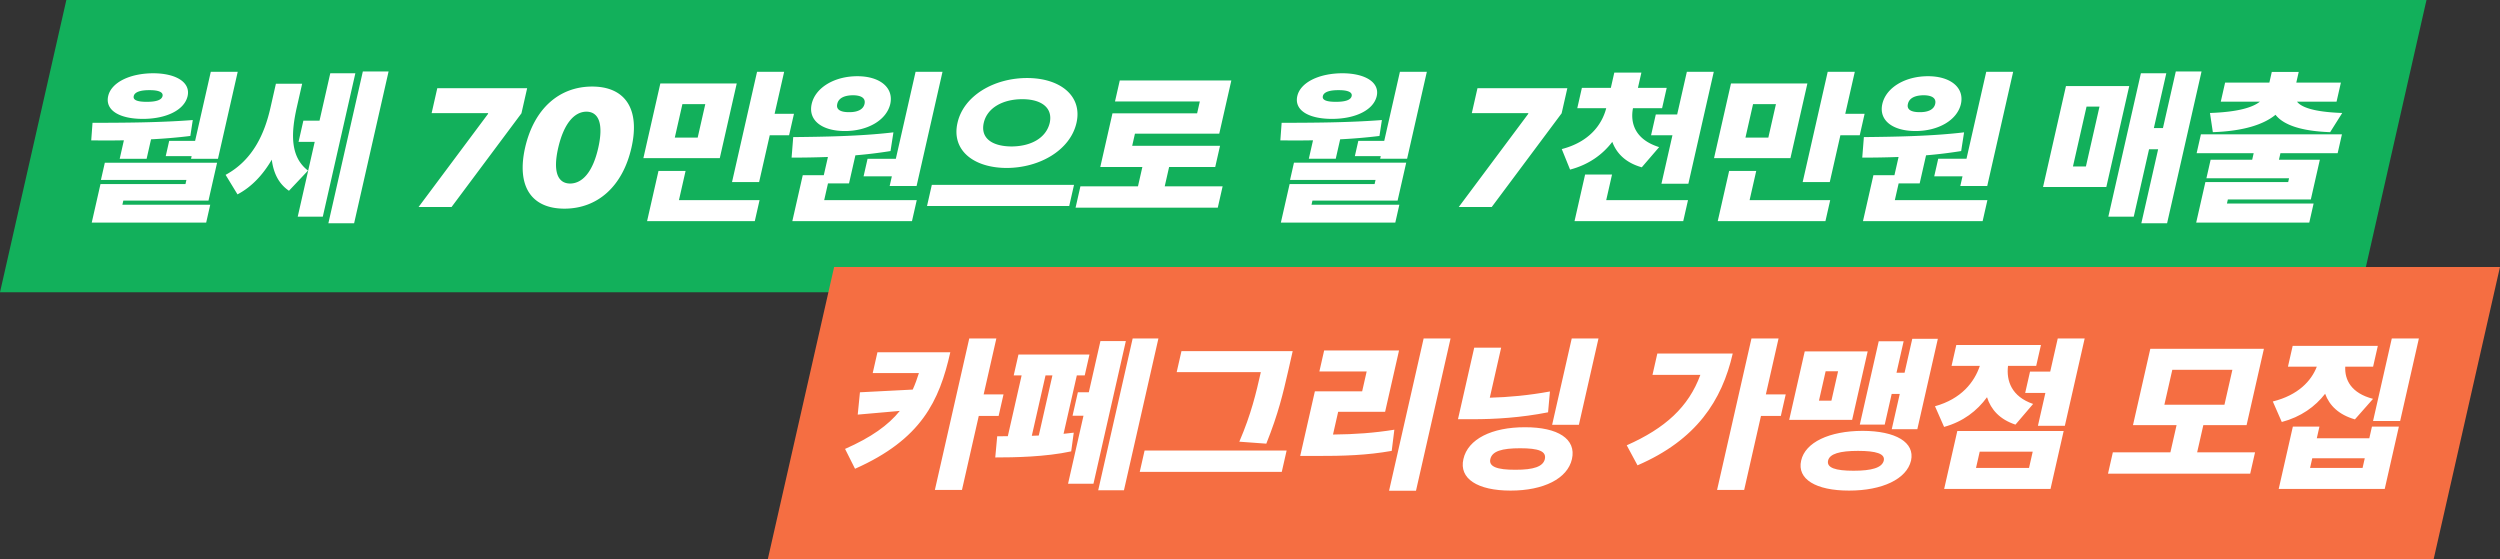 <svg fill="none" height="224" width="1001" xmlns="http://www.w3.org/2000/svg"><rect width="100%" height="100%" fill="#333333" stroke="none"/><path d="m26.565 0h945l-26.566 117.023h-944.999z" fill="#12b05b"/><path d="m95.183 28.745-7.906 34.827h-10.78l.238-1.051h-10.377l1.387-6.111h10.377l6.28-27.665zm-58.14 20.436c12.035-.032 26.63-.065 40.143-1.117l-.975 6.374c-5.27.657-10.59 1.084-15.736 1.347l-1.768 7.787h-10.781l1.678-7.392c-4.57.098-8.977.065-13.08.032l.518-7.03zm6.272-10.71c1.223-5.389 8.534-9.101 18.043-9.134 9.325.033 14.985 3.745 13.761 9.134-1.275 5.618-8.576 9.133-17.908 9.133-9.501 0-15.172-3.515-13.896-9.133zm-2.906 33.578 1.566-6.9h44.945l-3.445 15.18h-34.097l-.373 1.642h35.174l-1.626 7.163h-45.82l3.505-15.442h34.028l.373-1.643h-34.229zm13.148-33.579c-.407 1.642 1.567 2.3 5.205 2.3 3.639 0 5.944-.658 6.317-2.3.358-1.577-1.611-2.399-5.258-2.366-3.63-.033-5.94.789-6.264 2.366zm65.35 4.205c-2.268 9.988-3.045 19.943 4.424 25.627l-7.629 8.083c-4.177-2.826-6.217-7.196-6.877-12.452-3.465 5.913-7.919 10.842-13.734 13.897l-4.76-7.82c10.985-5.946 15.625-16.591 17.945-26.81l2.193-9.659h10.511zm.633 14.128 1.925-8.477h6.468l4.312-18.99h10.04l-13.038 57.431h-10.04l6.802-29.964zm11.94 32.593 13.799-60.783h10.309l-13.798 60.783zm36.112-6.506 27.797-37.258.074-.329h-22.64l2.267-9.988h35.983l-2.283 10.055-27.991 37.521h-13.207zm58.406.657c-13.139 0-19.252-8.838-15.743-24.444 3.584-15.64 13.702-24.445 26.842-24.445 13.139 0 19.279 8.871 15.744 24.445-3.558 15.672-13.703 24.444-26.843 24.444zm-2.469-24.444c-2.323 10.086.042 14.358 4.752 14.39 4.724-.032 9.029-4.304 11.285-14.39 2.212-9.89-.042-14.358-4.752-14.39-4.724.032-8.973 4.5-11.285 14.39zm71.464-25.693-6.788 29.898h-30.592l6.788-29.898zm-35.898 55.131 4.565-20.107h10.849l-2.656 11.696h32.277l-1.91 8.411zm11.097-33.447h9.164l3.043-13.405h-9.164zm22.911 17.808 10.024-44.158h10.848l-3.818 16.822h7.749l-1.954 8.608h-7.749l-4.252 18.728zm84.28-44.158-10.383 45.736h-10.781l.88-3.877h-11.32l1.596-7.03h11.32l7.906-34.828h10.782zm-59.776 26.153c11.384-.131 26.683-.295 40.121-1.905l-1.162 7.49a185.424 185.424 0 0 1 -14.066 1.71l-2.551 11.236h-8.423l-1.521 6.702h37.06l-1.909 8.411h-47.909l4.176-18.399h8.423l1.656-7.294c-5.166.197-10.1.263-14.547.263zm7.393-13.272c1.477-6.506 9.023-11.105 18.289-11.105 9.063 0 14.622 4.6 13.179 11.105-1.518 6.538-9.099 10.842-18.162 10.842-9.231 0-14.79-4.304-13.306-10.842zm10.242 0c-.563 2.332 1.437 3.318 4.78 3.285 3.126.033 5.607-.953 6.136-3.285.552-2.432-1.474-3.45-4.6-3.483-3.343.033-5.798 1.051-6.316 3.483zm76.006-10.383c13.207 0 22.235 7.13 19.782 17.94-2.484 10.94-14.742 18.037-27.956 18.07-13.301-.033-22.201-7.13-19.684-18.07 2.42-10.81 14.55-17.94 27.858-17.94zm-40.07 51.255 1.924-8.477h56.938l-1.924 8.477zm22.724-33.316c-1.395 6.144 3.351 9.43 11.126 9.463 7.689-.033 13.826-3.319 15.288-9.463 1.297-6.012-3.31-9.462-10.992-9.462-7.783 0-14.057 3.45-15.422 9.462zm95.638 25.43-1.939 8.543h-56.939l1.939-8.542h23.045l1.761-7.754h-16.846l4.878-21.488h33.893l1.074-4.731h-33.961l1.91-8.411h44.675l-4.834 21.29h-33.758l-1.104 4.863h35.174l-1.925 8.477h-18.463l-1.76 7.754h23.18zm81.77-45.866-7.906 34.827h-10.781l.239-1.051h-10.377l1.387-6.111h10.377l6.28-27.665zm-58.141 20.436c12.036-.032 26.631-.065 40.144-1.117l-.975 6.374c-5.27.657-10.589 1.084-15.736 1.347l-1.768 7.787h-10.781l1.678-7.392c-4.571.098-8.977.065-13.08.032l.518-7.03zm6.273-10.71c1.223-5.389 8.534-9.101 18.043-9.134 9.325.033 14.984 3.745 13.761 9.134-1.275 5.618-8.576 9.133-17.908 9.133-9.501 0-15.172-3.515-13.896-9.133zm-2.906 33.578 1.566-6.9h44.944l-3.445 15.18h-34.096l-.373 1.642h35.174l-1.626 7.163h-45.821l3.506-15.442h34.028l.373-1.643zm13.148-33.578c-.407 1.642 1.567 2.3 5.205 2.3 3.639 0 5.944-.658 6.317-2.3.358-1.577-1.612-2.399-5.258-2.366-3.631-.033-5.94.789-6.264 2.366zm54.401 44.42 27.797-37.258.075-.329h-22.641l2.267-9.988h35.983l-2.283 10.054-27.991 37.521zm83.266-47.706-1.849 8.148h-11.657c-1.126 5.848.729 12.518 10.48 15.574l-6.956 8.082c-6.336-1.774-10.075-5.487-11.805-10.185-3.885 5.093-9.418 9.134-16.907 11.105l-3.324-8.214c11.135-2.891 16.126-9.89 17.798-16.362h-11.59l1.85-8.148h11.589l1.388-6.111h10.848l-1.387 6.111zm-36.909 53.357 4.236-18.662h10.782l-2.327 10.251h32.748l-1.91 8.411zm30.644-34.367 1.895-8.345h8.557l3.879-17.085h10.781l-10.173 44.815h-10.782l4.401-19.385zm62.596-20.764-6.787 29.898h-30.592l6.787-29.898zm-35.897 55.131 4.564-20.107h10.849l-2.655 11.696h32.276l-1.909 8.411zm11.096-33.447h9.164l3.044-13.405h-9.165zm22.911 17.808 10.024-44.158h10.849l-3.819 16.822h7.749l-1.954 8.608h-7.749l-4.251 18.728zm84.28-44.158-10.382 45.735h-10.781l.88-3.877h-11.321l1.597-7.03h11.32l7.906-34.828zm-59.776 26.153c11.384-.131 26.684-.295 40.121-1.905l-1.161 7.49a185.45 185.45 0 0 1 -14.067 1.71l-2.551 11.236h-8.422l-1.522 6.702h37.061l-1.91 8.411h-47.909l4.177-18.399h8.423l1.655-7.294c-5.165.197-10.099.263-14.546.263zm7.393-13.273c1.477-6.506 9.024-11.105 18.289-11.105 9.063 0 14.622 4.6 13.179 11.105-1.518 6.538-9.098 10.842-18.161 10.842-9.232 0-14.791-4.304-13.307-10.842zm10.243 0c-.564 2.332 1.436 3.318 4.779 3.285 3.126.033 5.607-.953 6.137-3.285.552-2.432-1.475-3.45-4.6-3.483-3.343.033-5.798 1.051-6.316 3.483zm117.571-13.011-13.798 60.782h-10.31l6.728-29.635h-3.639l-6.131 27.007h-10.174l13.037-57.431h10.175l-4.982 21.947h3.638l5.147-22.67zm-63.464 46.26 9.174-40.412h25.336l-9.174 40.412zm11.972-8.213h5.188l5.445-23.985h-5.188l-5.445 23.984zm107.704-12.88-1.716 7.557h-22.91l-.596 2.628h16.374l-3.61 15.902h-33.22l-.373 1.643h34.702l-1.73 7.623h-45.281l3.684-16.23h33.152l.343-1.512h-33.084l1.685-7.426h16.644l.596-2.628h-22.842l1.715-7.557zm-52.843-8.542c11.612-.395 17.315-2.366 19.997-4.534h-15.666l1.73-7.623h17.722l.97-4.271h10.781l-.97 4.271h17.857l-1.731 7.623h-15.835c1.664 2.168 6.54 4.14 18.108 4.534l-4.845 7.688c-11.897-.427-18.821-3.023-21.868-6.965-4.803 3.942-12.906 6.538-25.098 6.965z" fill="#fff"/><path d="m333.986 106.907h667l-26.566 117.023h-667z" fill="#f56e42"/><path d="m380.503 141.041c-4.404 19.549-11.585 34.859-38.15 46.655l-3.99-7.951c10.485-4.633 17.275-9.463 21.916-15.212l-16.844 1.478.883-8.937 21.135-1.084c.941-2.07 1.744-4.271 2.476-6.604h-18.497l1.895-8.345zm-6.181 55.131 13.768-60.651h10.849l-5.087 22.408h7.952l-1.955 8.608h-7.951l-6.727 29.635zm89.507-60.651-13.799 60.783h-10.309l13.798-60.783zm-64.549 39.164c1.28 0 2.729 0 4.253-.033l5.526-24.346h-3.167l1.895-8.345h28.435l-1.894 8.345h-3.167l-5.311 23.393c1.412-.131 2.763-.296 4.08-.46l-1.026 7.491c-10.312 2.234-22.822 2.432-30.403 2.432zm13.858-.197 2.785-.099 5.467-24.083h-2.762zm16.307-8.017 2.133-9.397h4.38l4.655-20.501h10.174l-12.963 57.102h-10.174l6.175-27.204zm88.152-25.89-1.835 8.082c-2.025 8.773-3.845 16.789-8.734 28.979l-10.805-.789c4.793-11.171 6.714-19.483 8.616-27.861h-33.691l1.909-8.411zm-61.246 48.363 1.939-8.542h56.871l-1.939 8.542zm124.454-53.423-13.843 60.98h-10.781l13.843-60.98zm-60.207 47.049 5.878-25.89h18.934l1.805-7.951h-18.934l1.909-8.411h29.985l-5.579 24.576h-18.799l-2.066 9.101c8.916-.099 16.347-.624 24.563-1.939l-1.049 8.477c-9.829 1.741-19 2.07-30.784 2.037zm119.437-47.049-7.847 34.564h-10.713l7.846-34.564zm-56.259 32.33 6.503-28.65h10.782l-4.55 20.042c7.423-.197 15.505-.92 24.083-2.497l-.748 8.345c-10.829 2.136-21.321 2.793-30.478 2.76zm2.17 15.968c1.786-8.017 11.391-12.781 24.658-12.748 13.248-.033 20.624 4.731 18.804 12.748-1.776 7.819-11.321 12.616-24.562 12.616-13.274 0-20.709-4.797-18.9-12.616zm10.781 0c-.679 2.99 2.594 4.304 10.014 4.271 7.371.033 11.106-1.281 11.818-4.271.682-3.154-2.486-4.337-9.864-4.337-7.412 0-11.252 1.183-11.968 4.337zm115.407-48.298-5.086 22.408h7.951l-1.954 8.608h-7.951l-6.728 29.635h-10.849l13.769-60.651zm-60.787 42.778c15.399-6.834 24.735-15.311 29.478-28.19h-19.17l1.939-8.542h30.188c-4.3 18.793-14.518 34.563-38.123 44.749zm124.569-42.646-8.219 36.206h-10.242l3.207-14.128h-3.235l-2.789 12.288h-9.973l7.578-33.381h9.973l-2.864 12.617h3.234l3.088-13.602zm-59.523 32.461 6.22-27.402h25.201l-6.22 27.402zm4.791 16.296c1.622-7.294 11.283-11.861 24.599-11.894 13.301.033 20.99 4.6 19.402 11.894-1.754 7.425-11.524 12.025-24.832 12.025s-20.889-4.6-19.169-12.025zm7.129-23.984h4.986l2.67-11.763h-4.986zm3.652 23.984c-.657 2.891 2.949 4.074 10.193 4.074 7.277 0 11.42-1.183 12.11-4.074.586-2.727-3.028-3.877-10.305-3.877-7.244 0-11.379 1.15-11.998 3.877zm102.739-48.889-7.936 34.958h-10.781l2.983-13.142h-8.086l1.939-8.542h8.086l3.013-13.274zm-59.933 27.139c10.536-2.924 15.763-9.627 17.955-16.165h-11.32l1.894-8.345h33.894l-1.895 8.345h-11.286c-.725 6.012 1.422 12.288 10.049 15.245l-7.068 8.279c-6.268-2.07-9.82-6.012-11.389-10.973-3.968 5.454-9.568 9.791-17.188 11.893zm3.668 33.118 5.266-23.196h42.585l-5.265 23.196zm12.758-8.411h21.225l1.477-6.505h-21.225zm111.723-6.242-1.94 8.542h-56.938l1.939-8.542h23.045l2.476-10.909h-17.452l6.937-30.555h45.483l-6.936 30.555h-17.318l-2.476 10.909zm-36.306-19.057h24.055l3.178-13.996h-24.056zm85.473-23.59-1.894 8.345h-11.152c-.258 5.29 2.375 10.613 11.125 12.88l-7.255 8.214c-6.455-1.84-10.228-5.553-11.924-10.251-4.001 5.158-9.684 9.265-17.357 11.302l-3.593-8.214c10.176-2.53 15.416-8.247 17.616-13.931h-11.556l1.894-8.345zm-39.691 57.3 5.668-24.97h10.647l-1.059 4.665h21.023l1.059-4.665h10.782l-5.669 24.97zm12.556-8.411h21.023l.88-3.877h-21.023zm25.222-18.793 7.503-33.053h10.849l-7.503 33.053z" fill="#fff"/></svg>